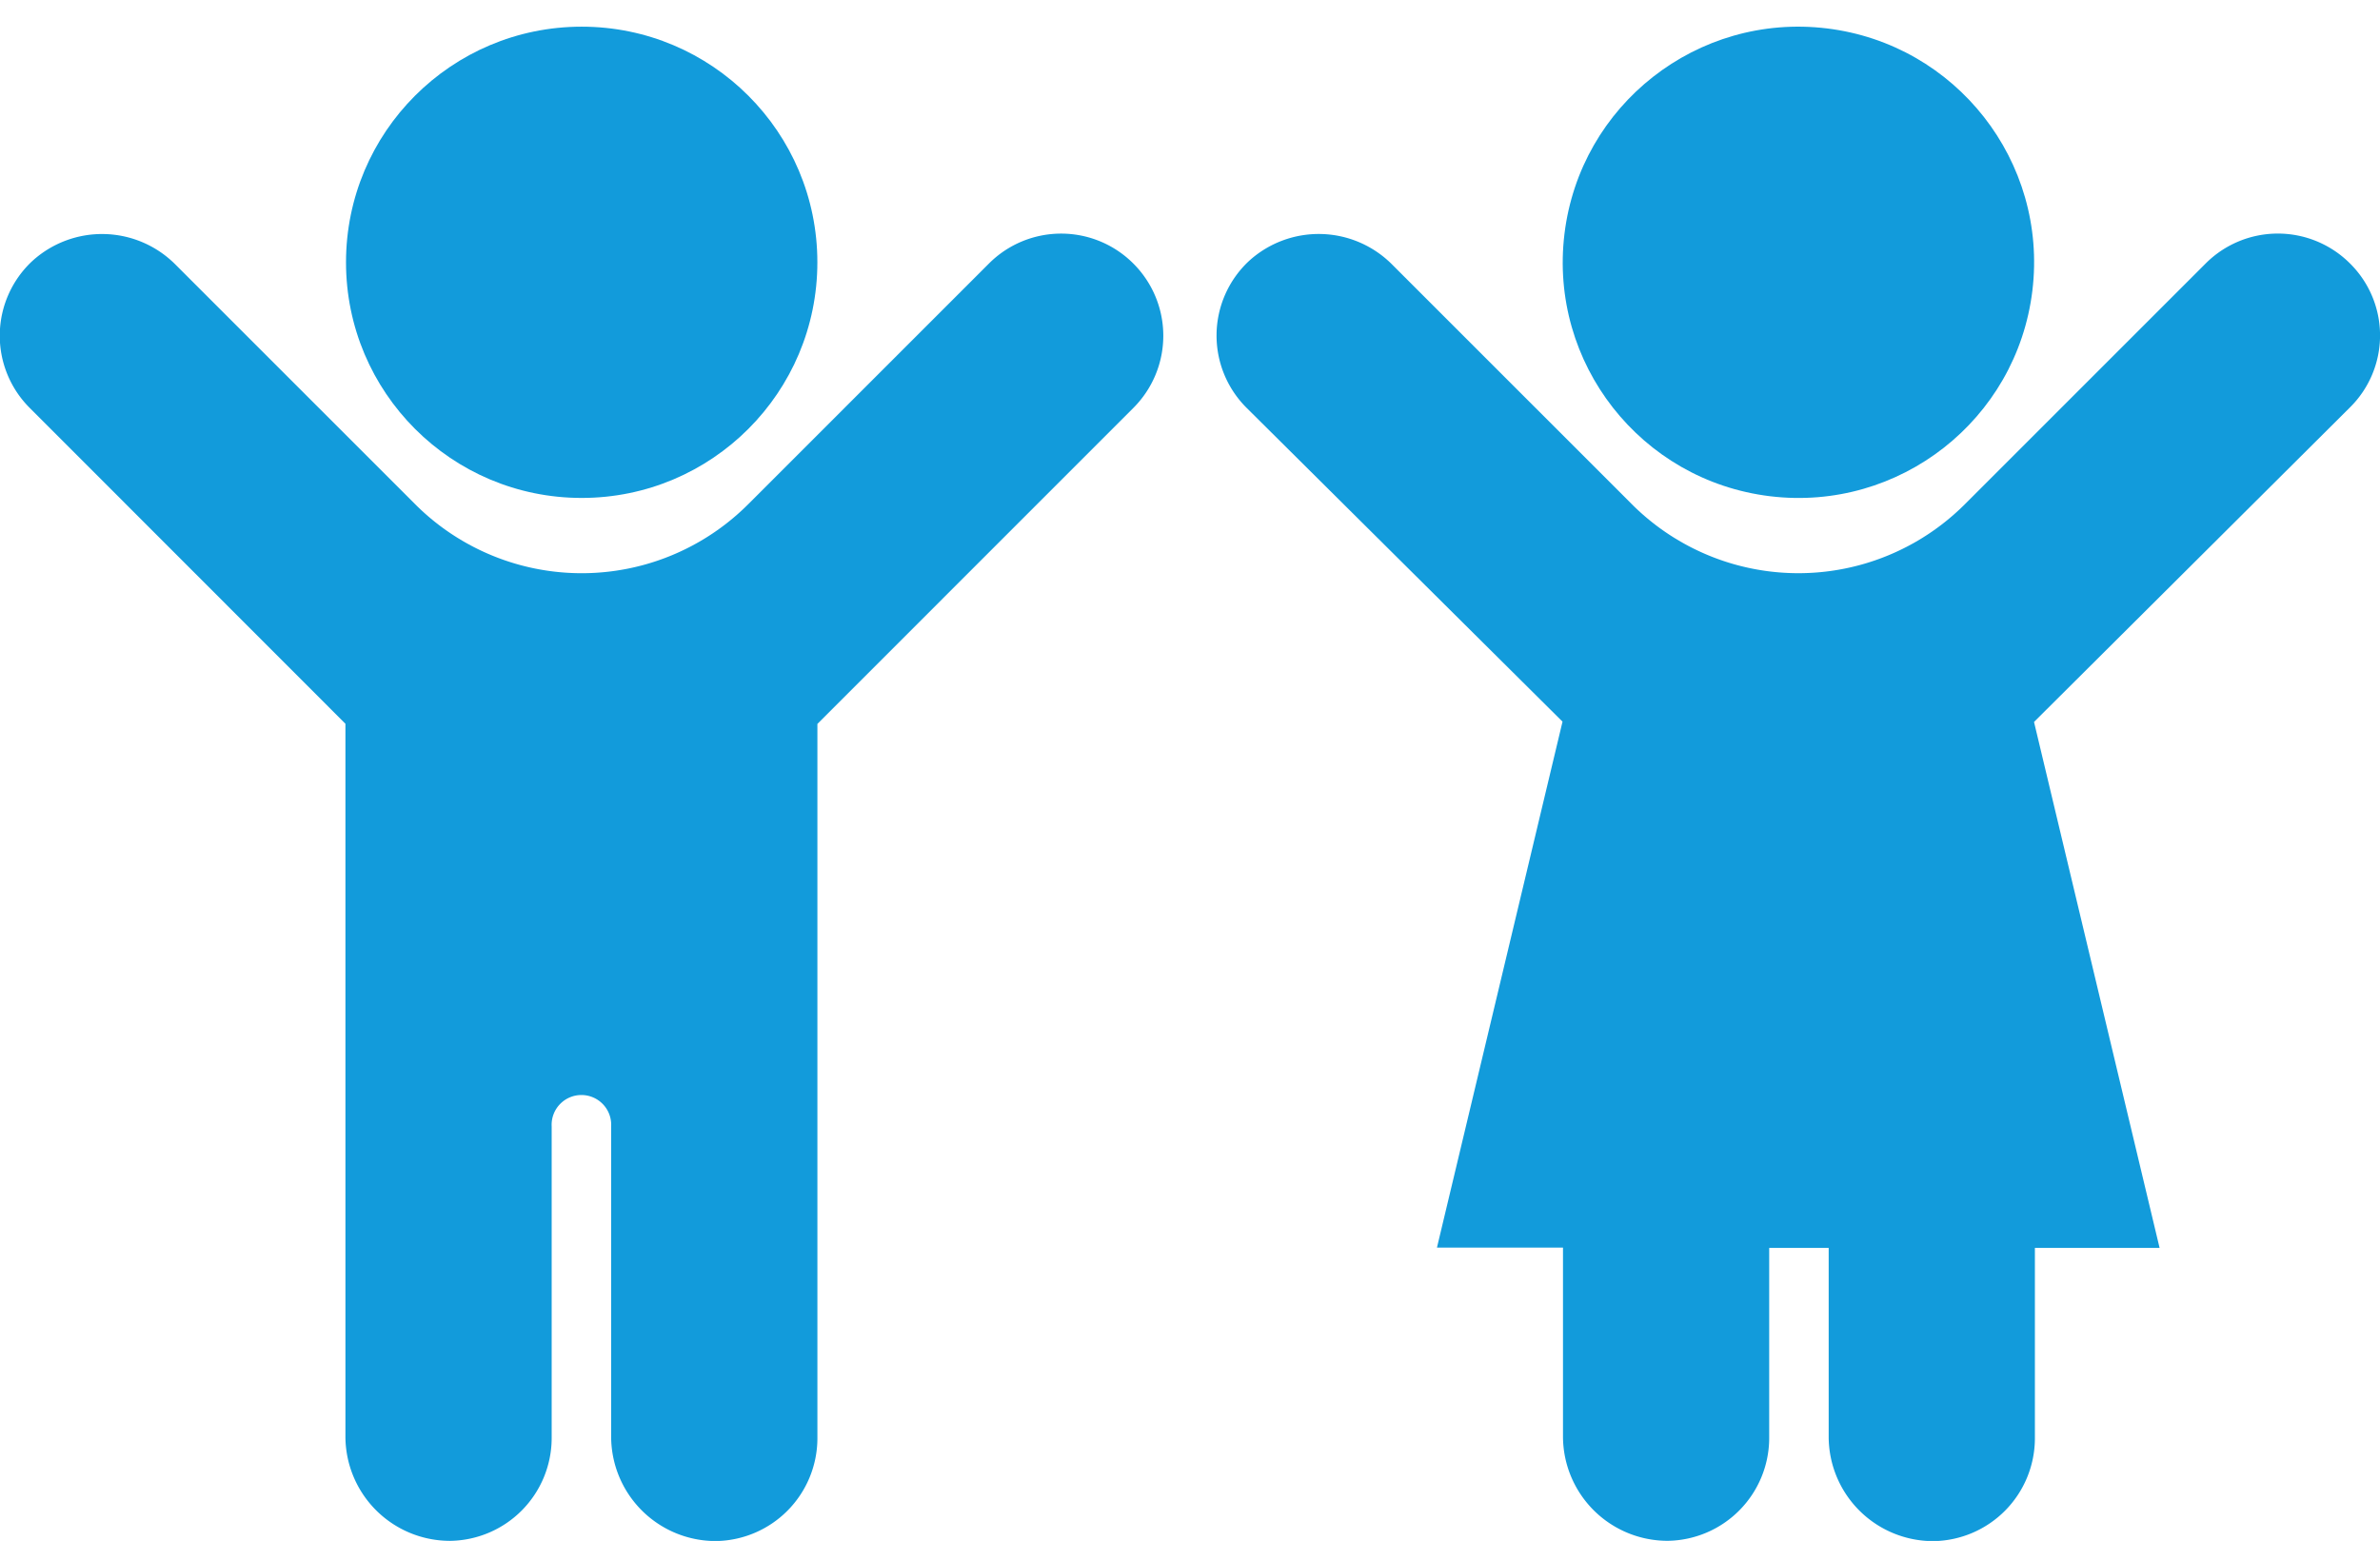 <svg xmlns="http://www.w3.org/2000/svg" width="60.653" height="39.278" viewBox="0 0 60.653 39.278">
  <g id="Group_233" data-name="Group 233" transform="translate(-299.856 -402.323)">
    <g id="Group_231" data-name="Group 231" transform="translate(299.856 403.003)">
      <circle id="Ellipse_60" data-name="Ellipse 60" cx="6.006" cy="6.006" r="6.006" transform="translate(8.818)" fill="#129bdb"/>
      <path id="Path_485" data-name="Path 485" d="M328.739,462.009h0a2.6,2.6,0,0,0-3.681,0l-6.134,6.134a6,6,0,0,1-8.488,0l-6.1-6.1a2.638,2.638,0,0,0-3.667-.089,2.6,2.6,0,0,0-.058,3.732l8.048,8.053v18.173a2.665,2.665,0,0,0,2.679,2.654,2.624,2.624,0,0,0,2.577-2.6V484a.759.759,0,1,1,1.516,0v7.917a2.665,2.665,0,0,0,2.679,2.654,2.624,2.624,0,0,0,2.577-2.6V473.743l8.051-8.053A2.6,2.6,0,0,0,328.739,462.009Z" transform="translate(-299.856 -455.971)" fill="#129bdb"/>
    </g>
    <g id="Group_232" data-name="Group 232" transform="translate(330.866 402.323)">
      <circle id="Ellipse_61" data-name="Ellipse 61" cx="6.006" cy="6.006" r="6.006" transform="translate(8.136 11.925) rotate(-83.082)" fill="#129bdb"/>
      <path id="Path_486" data-name="Path 486" d="M635.558,462.009h0a2.6,2.6,0,0,0-3.681,0l-6.134,6.134a6,6,0,0,1-8.489,0l-6.1-6.1a2.638,2.638,0,0,0-3.667-.089,2.6,2.6,0,0,0-.052,3.732l8.053,8-3.2,13.406H615.5v4.82a2.665,2.665,0,0,0,2.678,2.654,2.624,2.624,0,0,0,2.577-2.6V487.1h1.516v4.82a2.665,2.665,0,0,0,2.678,2.654,2.624,2.624,0,0,0,2.577-2.6V487.1h3.178l-3.2-13.406,8.053-8.019A2.579,2.579,0,0,0,635.558,462.009Z" transform="translate(-606.678 -455.292)" fill="#129bdb"/>
    </g>
  </g>
</svg>
